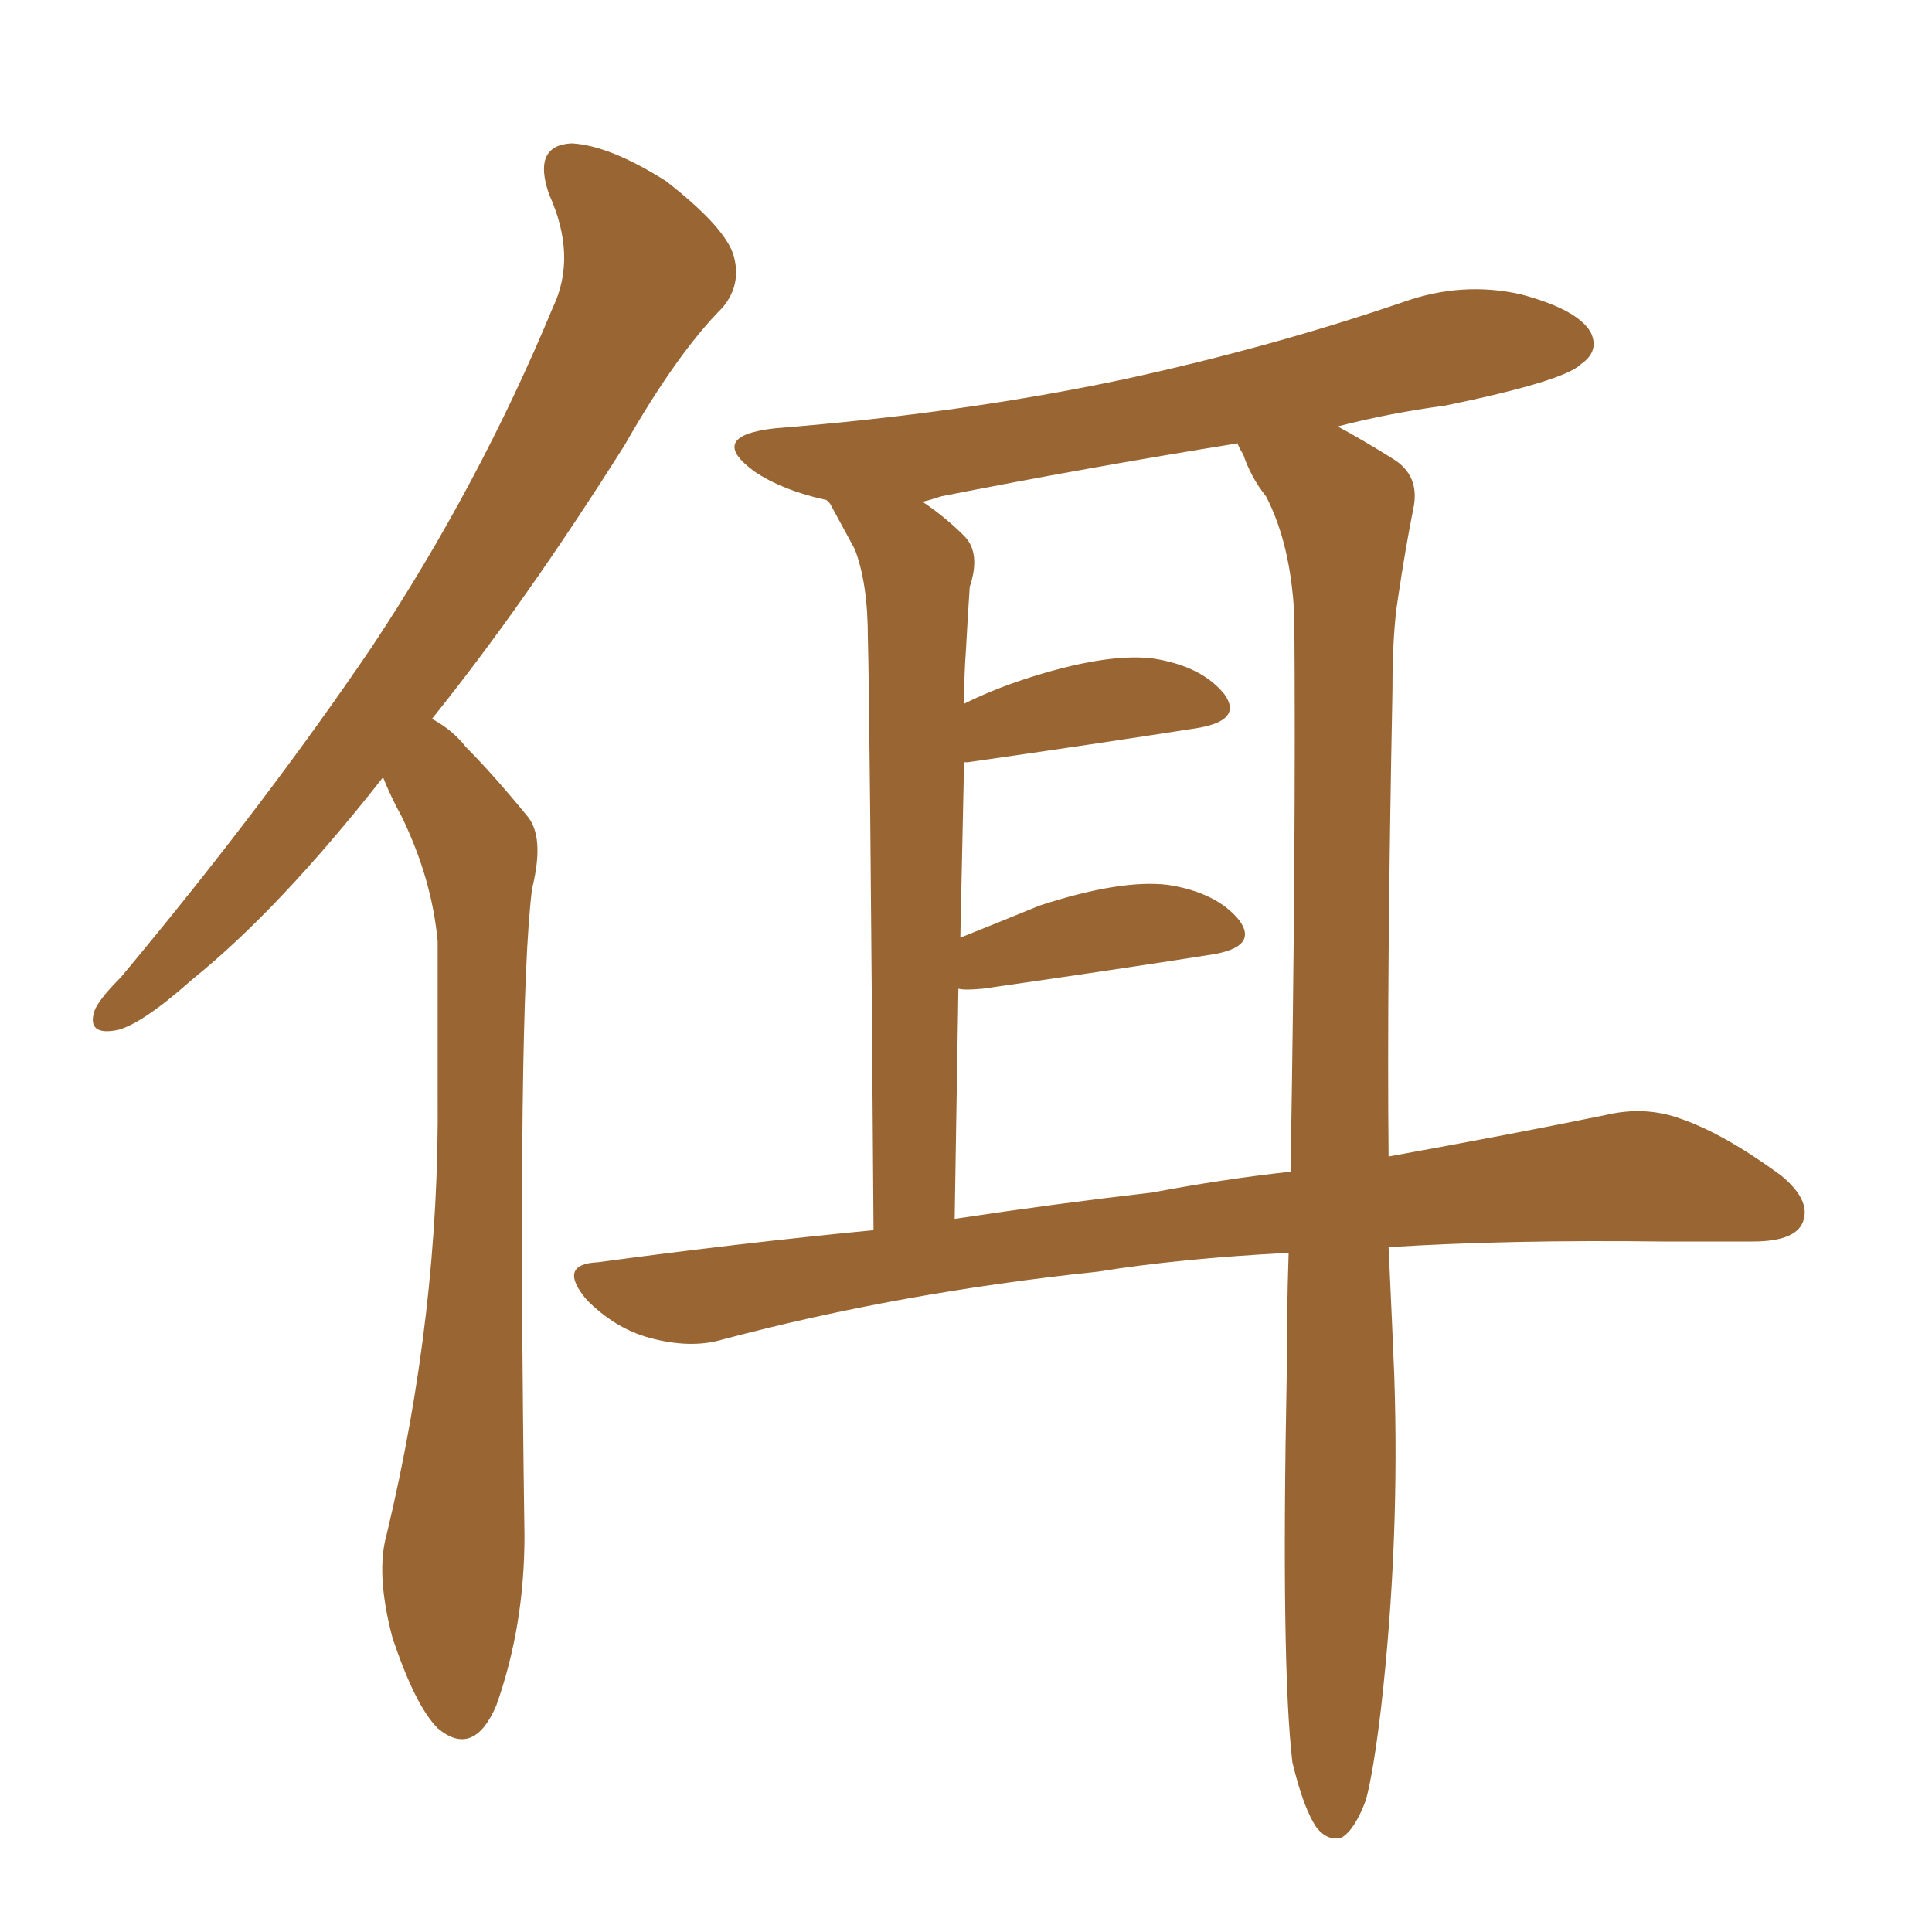<svg xmlns="http://www.w3.org/2000/svg" xmlns:xlink="http://www.w3.org/1999/xlink" width="150" height="150"><path fill="#996633" padding="10" d="M29.74 60.35L29.74 60.35Q21.68 70.61 14.94 76.03L14.94 76.03Q10.99 79.54 9.08 79.98L9.08 79.98Q6.74 80.42 7.32 78.52L7.32 78.52Q7.62 77.64 9.38 75.88L9.38 75.88Q20.51 62.55 28.86 50.24L28.86 50.24Q37.21 37.65 42.92 23.88L42.92 23.88Q44.82 19.92 42.63 15.09L42.63 15.09Q41.31 11.28 44.38 11.13L44.38 11.13Q47.31 11.28 51.71 14.06L51.71 14.06Q56.40 17.72 56.98 19.92L56.98 19.92Q57.57 22.12 56.10 23.88L56.10 23.88Q52.59 27.39 48.49 34.57L48.49 34.57Q40.72 46.88 33.54 55.81L33.54 55.81Q35.16 56.69 36.18 58.01L36.18 58.01Q38.23 60.06 40.87 63.28L40.87 63.28Q42.33 64.89 41.31 68.99L41.31 68.99Q40.14 78.22 40.72 119.24L40.72 119.24Q40.72 126.27 38.53 132.42L38.53 132.42Q36.77 136.52 33.98 134.18L33.98 134.18Q32.23 132.42 30.47 127.15L30.47 127.15Q29.15 122.17 30.03 119.09L30.03 119.09Q34.13 101.95 33.98 85.11L33.98 85.11Q33.98 79.25 33.98 73.10L33.98 73.10Q33.54 68.26 31.20 63.43L31.20 63.43Q30.32 61.82 29.74 60.35ZM107.81 96.83L107.81 96.83Q108.11 103.27 108.25 106.79L108.25 106.79Q108.69 119.68 107.23 132.57L107.23 132.57Q106.64 137.55 106.05 139.75L106.05 139.75Q105.18 142.09 104.15 142.68L104.15 142.68Q103.13 142.97 102.25 141.94L102.25 141.94Q101.22 140.48 100.34 136.82L100.34 136.82Q99.46 129.35 99.90 106.79L99.90 106.79Q99.90 101.81 100.05 97.27L100.05 97.27Q91.55 97.71 85.25 98.73L85.25 98.73Q69.87 100.34 56.10 104.00L56.10 104.00Q53.61 104.74 50.39 103.86L50.39 103.86Q47.75 103.13 45.56 100.93L45.56 100.93Q43.21 98.14 46.44 98.00L46.44 98.00Q57.28 96.53 67.82 95.51L67.82 95.51Q67.53 54.49 67.38 49.51L67.38 49.51Q67.38 45.26 66.36 42.63L66.36 42.63Q65.48 41.02 64.45 39.11L64.45 39.11Q64.31 38.96 64.31 38.96L64.31 38.96Q64.16 38.82 64.16 38.82L64.16 38.82Q60.79 38.09 58.59 36.62L58.59 36.62Q54.79 33.84 60.21 33.25L60.21 33.25Q74.85 32.08 87.30 29.44L87.30 29.44Q98.73 26.95 108.98 23.44L108.98 23.44Q113.53 21.83 118.07 22.85L118.07 22.85Q122.46 24.02 123.49 25.78L123.49 25.78Q124.22 27.25 122.75 28.27L122.75 28.27Q121.44 29.59 112.21 31.49L112.21 31.49Q107.81 32.08 103.86 33.11L103.86 33.11Q105.76 34.13 108.11 35.60L108.11 35.60Q110.30 36.91 109.72 39.55L109.72 39.55Q109.13 42.48 108.54 46.44L108.54 46.44Q108.11 49.07 108.11 53.61L108.11 53.61Q107.67 76.03 107.81 89.79L107.81 89.79Q117.48 88.04 124.66 86.57L124.66 86.57Q127.73 85.84 130.52 86.87L130.52 86.87Q133.89 88.04 138.28 91.26L138.28 91.26Q140.77 93.31 139.89 95.07L139.89 95.07Q139.16 96.39 136.08 96.39L136.08 96.39Q132.71 96.39 129.05 96.39L129.05 96.39Q117.19 96.24 107.81 96.83ZM89.50 92.58L89.50 92.58L89.50 92.58Q94.92 91.55 100.20 90.97L100.20 90.97Q100.63 65.48 100.49 47.75L100.49 47.75Q100.20 42.19 98.29 38.53L98.29 38.53Q97.12 37.06 96.53 35.30L96.53 35.30Q96.09 34.57 96.09 34.42L96.09 34.42Q84.23 36.33 73.10 38.53L73.10 38.53Q72.22 38.82 71.63 38.96L71.63 38.96Q73.39 40.14 74.85 41.60L74.85 41.60Q76.17 42.92 75.29 45.56L75.29 45.56Q75.15 47.61 75 50.39L75 50.39Q74.85 52.44 74.85 54.64L74.85 54.64Q76.90 53.61 79.54 52.73L79.54 52.73Q85.84 50.68 89.50 51.12L89.50 51.12Q93.31 51.71 95.07 53.91L95.07 53.91Q96.53 55.96 92.87 56.54L92.87 56.54Q85.40 57.71 75.15 59.18L75.15 59.18Q75 59.18 74.85 59.18L74.85 59.18Q74.71 65.63 74.56 72.80L74.56 72.80Q77.49 71.63 80.71 70.31L80.71 70.31Q87.01 68.26 90.67 68.70L90.67 68.70Q94.48 69.29 96.24 71.48L96.24 71.48Q97.71 73.54 94.04 74.12L94.04 74.12Q86.57 75.29 76.32 76.76L76.32 76.76Q74.85 76.90 74.41 76.76L74.41 76.76Q74.27 85.25 74.12 94.63L74.12 94.63Q81.88 93.46 89.50 92.58Z"/></svg>